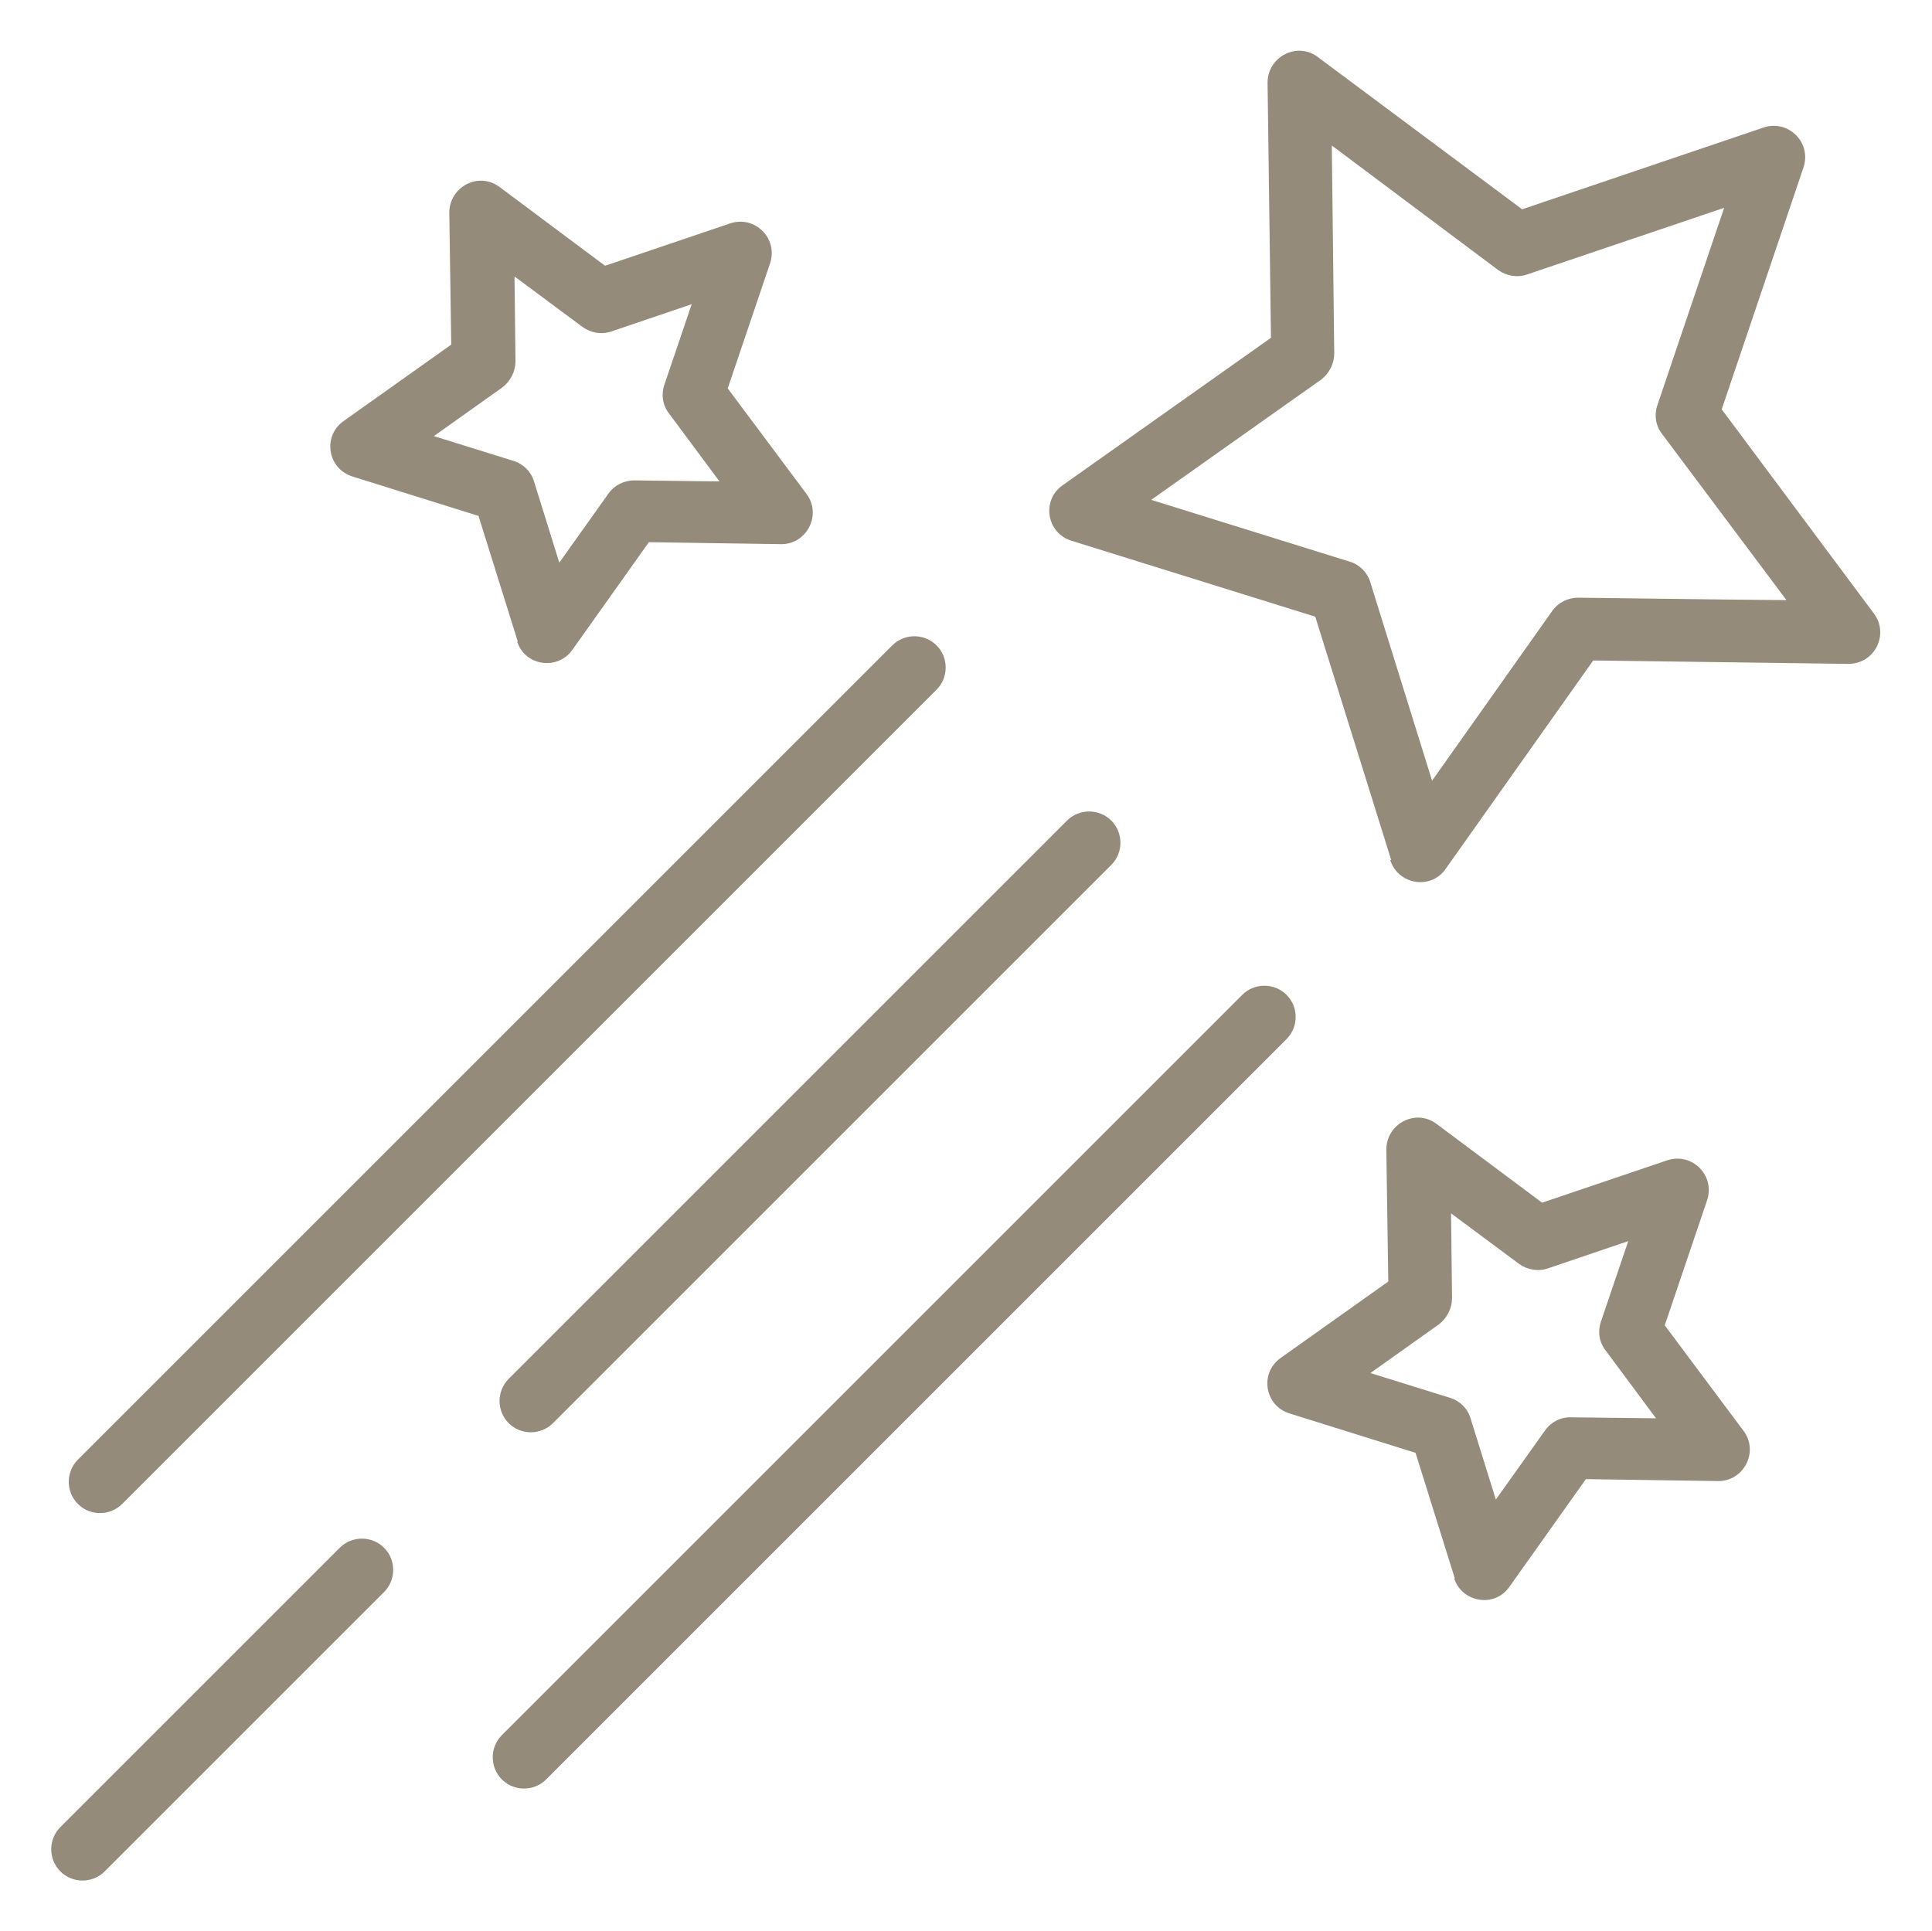 <?xml version="1.0" encoding="UTF-8"?>
<svg id="svg1941" xmlns="http://www.w3.org/2000/svg" xmlns:svg="http://www.w3.org/2000/svg" version="1.1" viewBox="0 0 396.9 396.8">
  <!-- Generator: Adobe Illustrator 29.0.0, SVG Export Plug-In . SVG Version: 2.1.0 Build 186)  -->
  <defs>
    <style>
      .st0 {
        fill: #958b7b;
      }
    </style>
  </defs>
  <path class="st0" d="M285.8,176.7l-15.6-50-50.1-15.6c-5.1-1.6-6.2-8.3-1.8-11.4l42.8-30.3-.7-52.4c0-5.3,6-8.5,10.3-5.3l42,31.3,49.6-16.8c5.1-1.7,9.9,3.1,8.2,8.2l-16.8,49.7,31.3,42c3.1,4.2.2,10.3-5.3,10.3l-52.4-.7-30.3,42.8c-3,4.4-9.8,3.3-11.4-1.8h0ZM236.5,102.7l40.8,12.7c2,.6,3.6,2.2,4.2,4.2l12.7,40.8,24.7-34.9c1.2-1.7,3.2-2.7,5.3-2.7s28.3.4,42.8.5l-25.6-34.2c-1.3-1.7-1.6-3.9-.9-5.9l13.7-40.5-40.5,13.7c-2,.7-4.2.3-5.9-.9l-34.2-25.6.5,42.7c0,2.1-1,4.1-2.7,5.4l-34.9,24.7Z"/>
  <path class="st0" d="M16,309c-2.5-2.5-2.5-6.6,0-9.1l167.3-167.3c2.5-2.5,6.6-2.5,9.1,0,2.5,2.5,2.5,6.6,0,9.1L25.1,309c-2.5,2.5-6.6,2.5-9.1,0h0Z"/>
  <path class="st0" d="M104.5,292.4c-2.5-2.5-2.5-6.6,0-9.1l114.7-114.7c2.5-2.5,6.6-2.5,9.1,0,2.5,2.5,2.5,6.6,0,9.1l-114.7,114.7c-2.5,2.5-6.6,2.5-9.1,0h0Z"/>
  <path class="st0" d="M12.4,384.5c-2.5-2.5-2.5-6.6,0-9.1l57.4-57.4c2.5-2.5,6.6-2.5,9.1,0,2.5,2.5,2.5,6.6,0,9.1l-57.4,57.4c-2.5,2.5-6.6,2.5-9.1,0h0Z"/>
  <path class="st0" d="M103.1,365.6c-2.5-2.5-2.5-6.6,0-9.1l152.1-152.1c2.5-2.5,6.6-2.5,9.1,0,2.5,2.5,2.5,6.6,0,9.1l-152.1,152.1c-2.5,2.5-6.6,2.5-9.1,0h0Z"/>
  <g>
    <path class="st0" d="M106.4,131.9l-8.1-25.9-25.9-8.1c-5.1-1.6-6.2-8.3-1.8-11.4l22.1-15.7-.4-27.1c0-5.3,6-8.5,10.3-5.3l21.7,16.2,25.7-8.7c5.1-1.7,9.9,3.1,8.2,8.2l-8.7,25.7,16.2,21.7c3.2,4.3,0,10.4-5.3,10.3l-27.1-.4-15.7,22.1c-3,4.3-9.8,3.4-11.4-1.8h0ZM88.8,89.5l16.7,5.2c2,.6,3.6,2.2,4.2,4.2l5.2,16.7,10.1-14.2c1.2-1.7,3.2-2.7,5.3-2.7s13.7.2,17.5.2l-10.4-14c-1.3-1.7-1.6-3.9-.9-5.9l5.6-16.5-16.5,5.6c-2,.7-4.2.3-5.9-.9l-14-10.4.2,17.4c0,2.1-1,4.1-2.7,5.4l-14.2,10.1Z"/>
    <path class="st0" d="M298.9,324.4l-8.1-25.9-25.9-8.1c-5.1-1.6-6.2-8.3-1.8-11.4l22.1-15.7-.4-27.1c0-5.3,6-8.5,10.3-5.3l21.7,16.2,25.7-8.7c5.1-1.7,9.9,3.1,8.2,8.2l-8.7,25.7,16.2,21.7c3.2,4.3,0,10.4-5.3,10.3l-27.1-.4-15.7,22.1c-3,4.4-9.8,3.3-11.4-1.8ZM281.2,282l16.7,5.2c2,.6,3.6,2.2,4.2,4.2l5.2,16.7,10.1-14.2c1.2-1.7,3.2-2.8,5.4-2.7l17.4.2-10.4-14c-1.3-1.7-1.6-3.9-.9-5.9l5.6-16.5-16.5,5.6c-2,.7-4.2.3-5.9-.9l-14-10.4.2,17.4c0,2.1-1,4.1-2.7,5.4l-14.2,10.1Z"/>
  </g>
</svg>